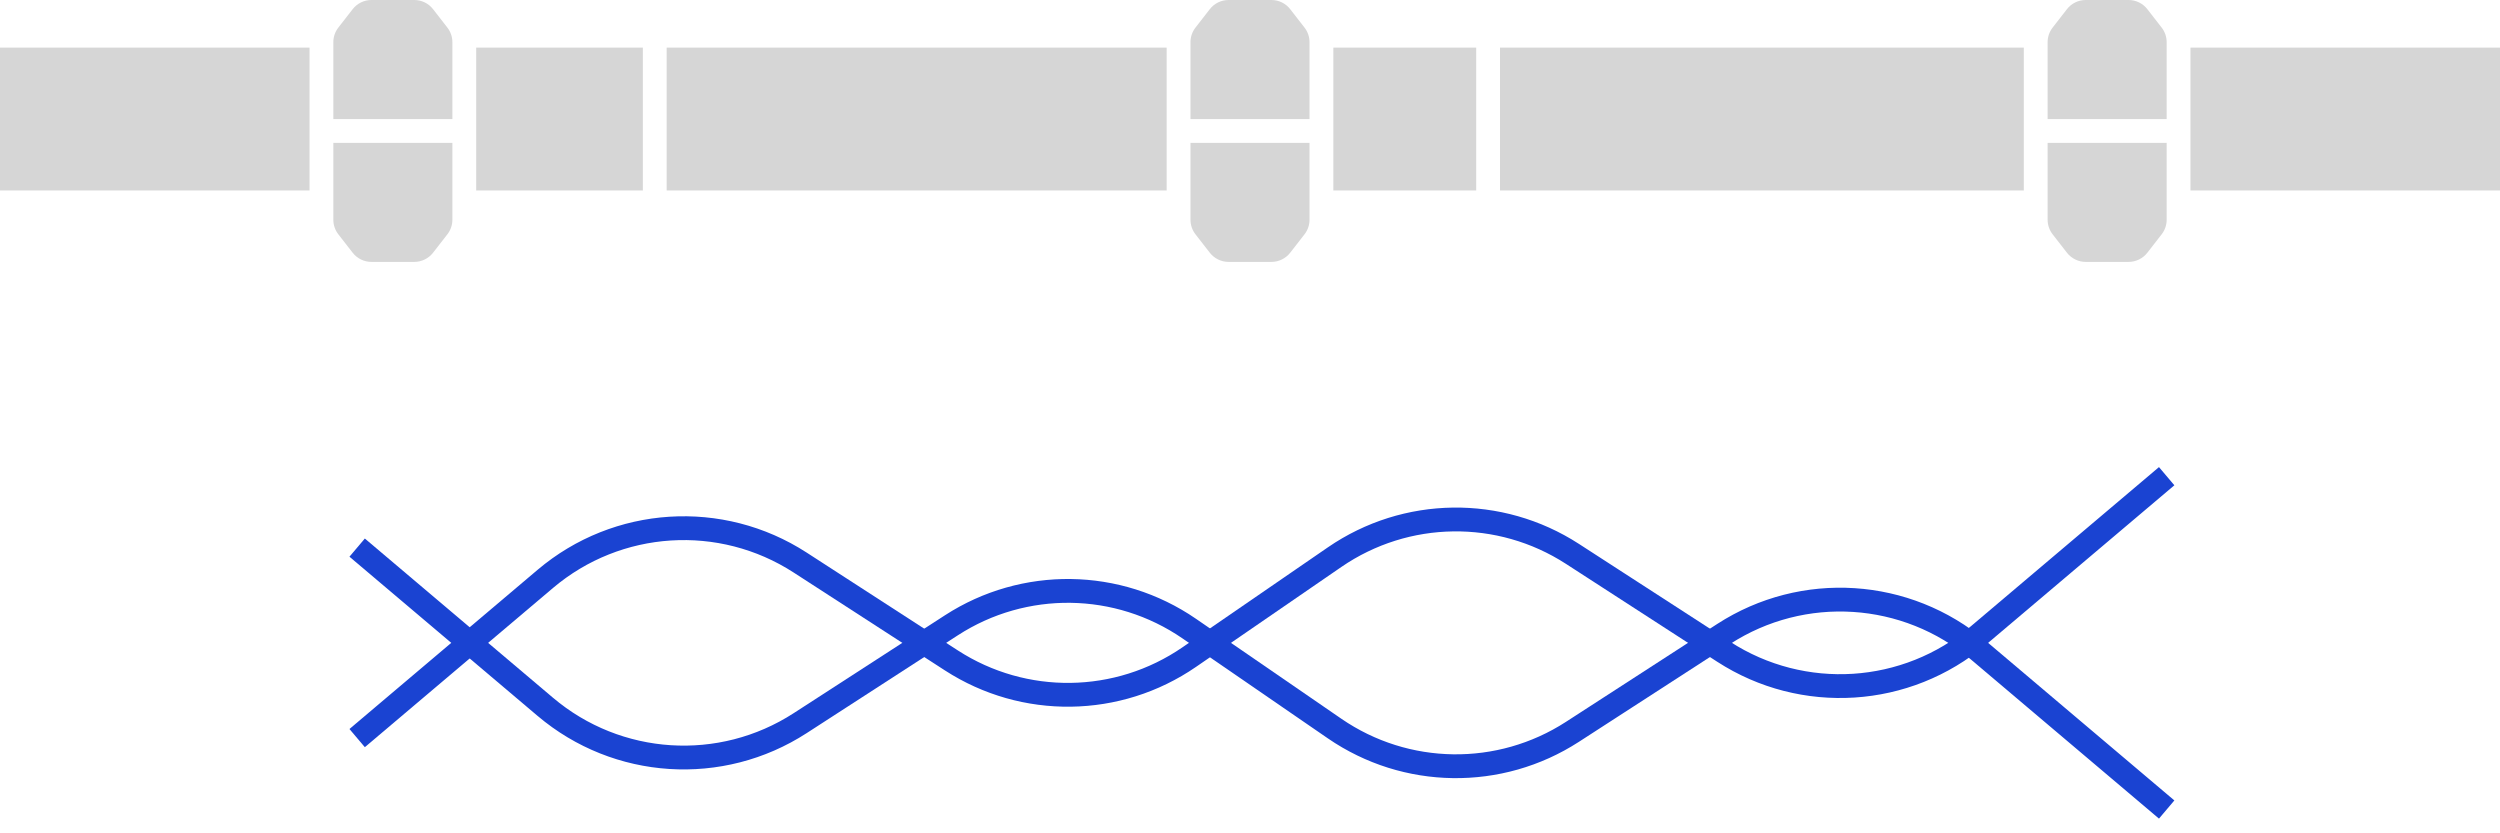 <svg width="105" height="35" viewBox="0 0 105 35" fill="none" xmlns="http://www.w3.org/2000/svg">
<path d="M15 31L22.903 24.313C25.93 21.752 30.277 21.473 33.606 23.627L39.959 27.738C43.011 29.713 46.952 29.658 49.947 27.599L56.053 23.401C59.048 21.342 62.989 21.287 66.041 23.262L72.394 27.373C75.723 29.527 80.07 29.248 83.097 26.687L91 20" stroke="#1A43D2"/>
<path d="M15 23L22.903 29.687C25.93 32.248 30.277 32.527 33.606 30.373L39.959 26.262C43.011 24.287 46.952 24.342 49.947 26.401L56.053 30.599C59.048 32.658 62.989 32.713 66.041 30.738L72.394 26.627C75.723 24.473 80.07 24.752 83.097 27.313L91 34" stroke="#1A43D2"/>
<rect x="20" y="2" width="7" height="6" fill="#D6D6D6"/>
<rect x="28" y="2" width="21" height="6" fill="#D6D6D6"/>
<rect x="56" y="2" width="6" height="6" fill="#D6D6D6"/>
<rect x="63" y="2" width="22" height="6" fill="#D6D6D6"/>
<rect y="2" width="13" height="6" fill="#D6D6D6"/>
<rect x="92" y="2" width="13" height="6" fill="#D6D6D6"/>
<path d="M14 1.772V4.571V5H19V4.571V1.772C19 1.549 18.926 1.333 18.789 1.158L18.189 0.386C18 0.142 17.708 0 17.4 0H15.6C15.292 0 15 0.142 14.811 0.386L14.211 1.158C14.074 1.333 14 1.549 14 1.772Z" fill="#D6D6D6"/>
<path d="M50 1.772V4.571V5H55V4.571V1.772C55 1.549 54.926 1.333 54.789 1.158L54.189 0.386C54 0.142 53.708 0 53.4 0H51.6C51.292 0 51 0.142 50.811 0.386L50.211 1.158C50.074 1.333 50 1.549 50 1.772Z" fill="#D6D6D6"/>
<path d="M86 1.772V4.571V5H91V4.571V1.772C91 1.549 90.926 1.333 90.789 1.158L90.189 0.386C90 0.142 89.708 0 89.4 0H87.6C87.292 0 87 0.142 86.811 0.386L86.211 1.158C86.074 1.333 86 1.549 86 1.772Z" fill="#D6D6D6"/>
<path d="M14 9.228V6.429V6H19V6.429V9.228C19 9.451 18.926 9.667 18.789 9.842L18.189 10.614C18 10.857 17.708 11 17.4 11H15.6C15.292 11 15 10.857 14.811 10.614L14.211 9.842C14.074 9.667 14 9.451 14 9.228Z" fill="#D6D6D6"/>
<path d="M50 9.228V6.429V6H55V6.429V9.228C55 9.451 54.926 9.667 54.789 9.842L54.189 10.614C54 10.857 53.708 11 53.4 11H51.6C51.292 11 51 10.857 50.811 10.614L50.211 9.842C50.074 9.667 50 9.451 50 9.228Z" fill="#D6D6D6"/>
<path d="M86 9.228V6.429V6H91V6.429V9.228C91 9.451 90.926 9.667 90.789 9.842L90.189 10.614C90 10.857 89.708 11 89.4 11H87.6C87.292 11 87 10.857 86.811 10.614L86.211 9.842C86.074 9.667 86 9.451 86 9.228Z" fill="#D6D6D6"/>
</svg>
